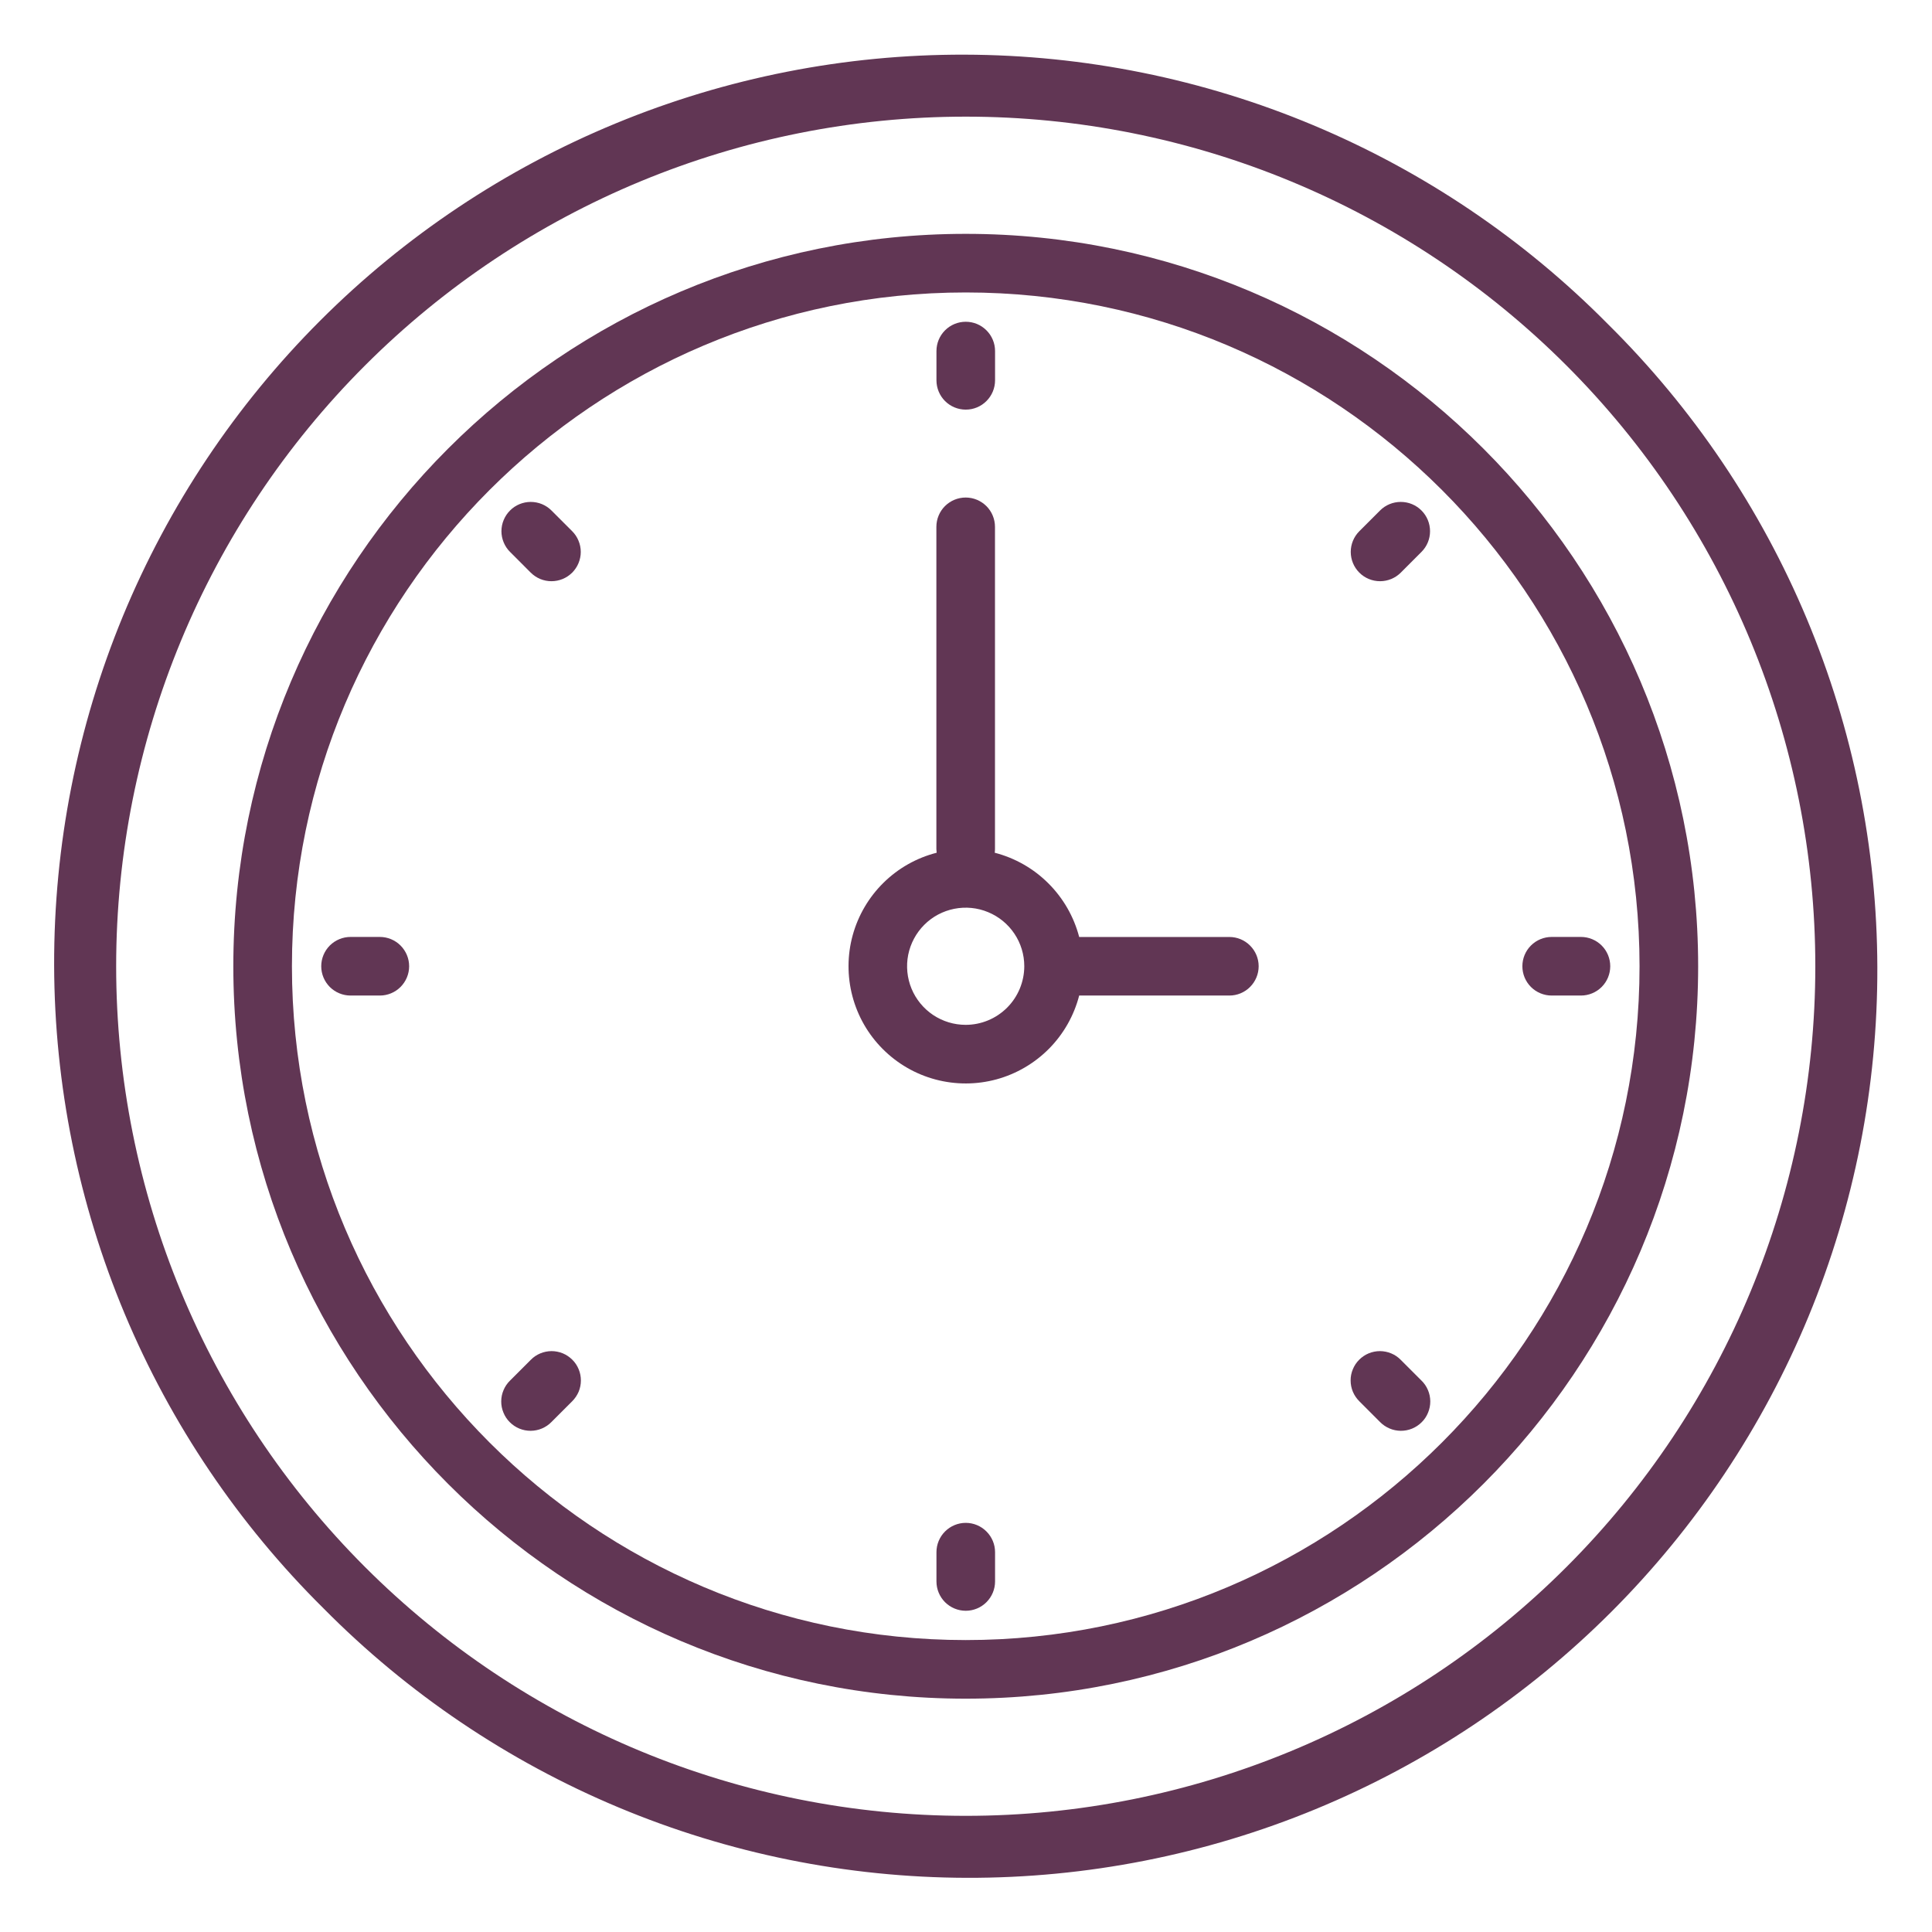 <svg width="48" height="48" viewBox="0 0 48 48" fill="none" xmlns="http://www.w3.org/2000/svg">
<path d="M39.948 8.052C37.857 5.938 35.369 4.259 32.626 3.11C29.884 1.961 26.942 1.366 23.969 1.358C20.995 1.35 18.05 1.93 15.302 3.064C12.553 4.198 10.056 5.864 7.954 7.967C5.852 10.069 4.186 12.566 3.051 15.314C1.917 18.063 1.338 21.008 1.345 23.981C1.353 26.954 1.949 29.897 3.097 32.639C4.246 35.381 5.926 37.869 8.039 39.961C10.13 42.074 12.618 43.753 15.361 44.902C18.103 46.051 21.045 46.646 24.018 46.654C26.991 46.662 29.937 46.082 32.685 44.948C35.434 43.814 37.931 42.148 40.033 40.046C42.135 37.943 43.801 35.446 44.936 32.698C46.07 29.95 46.65 27.004 46.642 24.031C46.634 21.058 46.038 18.116 44.889 15.373C43.741 12.631 42.061 10.143 39.948 8.052ZM38.919 38.931C34.961 42.89 29.592 45.114 23.994 45.114C18.395 45.114 13.027 42.89 9.068 38.931C5.11 34.973 2.886 29.604 2.886 24.006C2.886 18.408 5.11 13.039 9.068 9.081C13.027 5.122 18.395 2.898 23.994 2.898C29.592 2.898 34.961 5.122 38.919 9.081C42.877 13.039 45.101 18.408 45.101 24.006C45.101 29.604 42.877 34.973 38.919 38.931Z" fill="#613654"/>
<path d="M23.994 5.81C13.96 5.81 5.797 13.973 5.797 24.006C5.797 34.04 13.96 42.203 23.994 42.203C34.027 42.203 42.19 34.04 42.19 24.006C42.19 13.973 34.027 5.81 23.994 5.81ZM23.994 40.747C14.763 40.747 7.253 33.237 7.253 24.006C7.253 14.775 14.763 7.266 23.994 7.266C33.225 7.266 40.734 14.775 40.734 24.006C40.734 33.237 33.225 40.747 23.994 40.747Z" fill="#613654"/>
<path d="M30.543 23.279H26.812C26.68 22.774 26.416 22.315 26.047 21.947C25.679 21.579 25.218 21.316 24.714 21.186C24.718 21.156 24.72 21.125 24.72 21.095V13.089C24.72 12.896 24.643 12.71 24.507 12.574C24.37 12.438 24.185 12.361 23.992 12.361C23.799 12.361 23.614 12.438 23.477 12.574C23.341 12.71 23.264 12.896 23.264 13.089V21.095C23.265 21.125 23.267 21.156 23.271 21.186C22.773 21.313 22.318 21.57 21.952 21.93C21.586 22.29 21.321 22.741 21.185 23.236C21.049 23.731 21.047 24.253 21.178 24.75C21.309 25.247 21.569 25.7 21.932 26.063C22.295 26.427 22.747 26.688 23.243 26.82C23.74 26.952 24.262 26.951 24.758 26.816C25.253 26.681 25.704 26.417 26.065 26.052C26.426 25.686 26.683 25.232 26.812 24.734H30.543C30.736 24.734 30.921 24.658 31.057 24.521C31.194 24.385 31.271 24.199 31.271 24.006C31.271 23.813 31.194 23.628 31.057 23.492C30.921 23.355 30.736 23.279 30.543 23.279ZM23.992 25.462C23.704 25.462 23.423 25.377 23.183 25.217C22.944 25.057 22.757 24.829 22.647 24.564C22.537 24.297 22.508 24.005 22.564 23.722C22.621 23.44 22.759 23.181 22.963 22.977C23.166 22.773 23.426 22.635 23.708 22.579C23.991 22.523 24.283 22.551 24.549 22.662C24.815 22.772 25.043 22.958 25.203 23.198C25.363 23.437 25.448 23.718 25.448 24.006C25.447 24.392 25.294 24.762 25.021 25.035C24.748 25.308 24.378 25.462 23.992 25.462Z" fill="#613654"/>
<path d="M23.994 10.177C24.187 10.177 24.372 10.101 24.508 9.964C24.645 9.828 24.722 9.642 24.722 9.449V8.722C24.722 8.528 24.645 8.343 24.508 8.207C24.372 8.07 24.187 7.994 23.994 7.994C23.801 7.994 23.616 8.07 23.479 8.207C23.343 8.343 23.266 8.528 23.266 8.722V9.449C23.266 9.642 23.343 9.828 23.479 9.964C23.616 10.101 23.801 10.177 23.994 10.177Z" fill="#613654"/>
<path d="M23.994 37.835C23.801 37.835 23.616 37.912 23.479 38.049C23.343 38.185 23.266 38.37 23.266 38.563V39.291C23.266 39.484 23.343 39.669 23.479 39.806C23.616 39.942 23.801 40.019 23.994 40.019C24.187 40.019 24.372 39.942 24.508 39.806C24.645 39.669 24.722 39.484 24.722 39.291V38.563C24.722 38.37 24.645 38.185 24.508 38.049C24.372 37.912 24.187 37.835 23.994 37.835Z" fill="#613654"/>
<path d="M39.279 23.278H38.551C38.358 23.278 38.172 23.355 38.036 23.491C37.899 23.628 37.823 23.813 37.823 24.006C37.823 24.199 37.899 24.384 38.036 24.521C38.172 24.657 38.358 24.734 38.551 24.734H39.279C39.471 24.734 39.657 24.657 39.793 24.521C39.93 24.384 40.006 24.199 40.006 24.006C40.006 23.813 39.93 23.628 39.793 23.491C39.657 23.355 39.471 23.278 39.279 23.278Z" fill="#613654"/>
<path d="M9.437 23.278H8.709C8.516 23.278 8.331 23.355 8.194 23.491C8.058 23.628 7.981 23.813 7.981 24.006C7.981 24.199 8.058 24.384 8.194 24.521C8.331 24.657 8.516 24.734 8.709 24.734H9.437C9.63 24.734 9.815 24.657 9.951 24.521C10.088 24.384 10.165 24.199 10.165 24.006C10.165 23.813 10.088 23.628 9.951 23.491C9.815 23.355 9.63 23.278 9.437 23.278Z" fill="#613654"/>
<path d="M34.287 12.683L33.772 13.198C33.636 13.334 33.559 13.519 33.559 13.712C33.559 13.905 33.636 14.091 33.772 14.227C33.909 14.364 34.094 14.44 34.287 14.44C34.48 14.44 34.665 14.364 34.802 14.227L35.316 13.712C35.453 13.576 35.529 13.391 35.529 13.198C35.529 13.005 35.453 12.819 35.316 12.683C35.18 12.546 34.995 12.47 34.802 12.47C34.609 12.47 34.423 12.546 34.287 12.683Z" fill="#613654"/>
<path d="M13.187 33.785L12.672 34.3C12.603 34.367 12.548 34.447 12.511 34.536C12.473 34.624 12.453 34.719 12.453 34.816C12.452 34.912 12.471 35.008 12.508 35.096C12.544 35.186 12.598 35.267 12.666 35.334C12.734 35.403 12.815 35.456 12.904 35.493C12.993 35.53 13.089 35.548 13.185 35.548C13.281 35.547 13.376 35.528 13.465 35.49C13.554 35.452 13.634 35.398 13.701 35.329L14.216 34.814C14.284 34.746 14.338 34.666 14.376 34.578C14.413 34.489 14.432 34.394 14.432 34.298C14.432 34.202 14.414 34.107 14.377 34.019C14.341 33.93 14.287 33.849 14.219 33.782C14.151 33.714 14.07 33.66 13.982 33.623C13.893 33.587 13.798 33.568 13.702 33.568C13.606 33.569 13.511 33.588 13.423 33.625C13.334 33.662 13.254 33.716 13.187 33.785Z" fill="#613654"/>
<path d="M34.801 33.785C34.734 33.716 34.654 33.662 34.565 33.625C34.477 33.588 34.382 33.569 34.286 33.568C34.19 33.568 34.095 33.587 34.006 33.623C33.917 33.66 33.837 33.714 33.769 33.782C33.701 33.849 33.647 33.93 33.611 34.019C33.574 34.107 33.555 34.202 33.556 34.298C33.556 34.394 33.575 34.489 33.612 34.578C33.649 34.666 33.704 34.746 33.772 34.814L34.286 35.329C34.354 35.398 34.434 35.452 34.523 35.49C34.611 35.528 34.706 35.547 34.803 35.548C34.899 35.548 34.995 35.53 35.084 35.493C35.173 35.456 35.254 35.403 35.322 35.334C35.39 35.267 35.444 35.186 35.48 35.096C35.517 35.008 35.535 34.912 35.535 34.816C35.534 34.719 35.515 34.624 35.477 34.536C35.44 34.447 35.385 34.367 35.316 34.3L34.801 33.785Z" fill="#613654"/>
<path d="M13.701 12.683C13.633 12.615 13.553 12.562 13.465 12.525C13.377 12.489 13.282 12.47 13.186 12.47C13.091 12.47 12.996 12.489 12.908 12.525C12.819 12.562 12.739 12.615 12.672 12.683C12.604 12.751 12.55 12.831 12.514 12.919C12.477 13.007 12.458 13.102 12.458 13.198C12.458 13.293 12.477 13.388 12.514 13.476C12.55 13.564 12.604 13.645 12.672 13.712L13.186 14.227C13.254 14.294 13.334 14.348 13.422 14.385C13.511 14.421 13.605 14.44 13.701 14.44C13.796 14.44 13.891 14.421 13.979 14.385C14.068 14.348 14.148 14.294 14.216 14.227C14.283 14.159 14.337 14.079 14.373 13.991C14.41 13.902 14.429 13.808 14.429 13.712C14.429 13.617 14.41 13.522 14.373 13.434C14.337 13.345 14.283 13.265 14.216 13.198L13.701 12.683Z" fill="#613654"/>
</svg>

